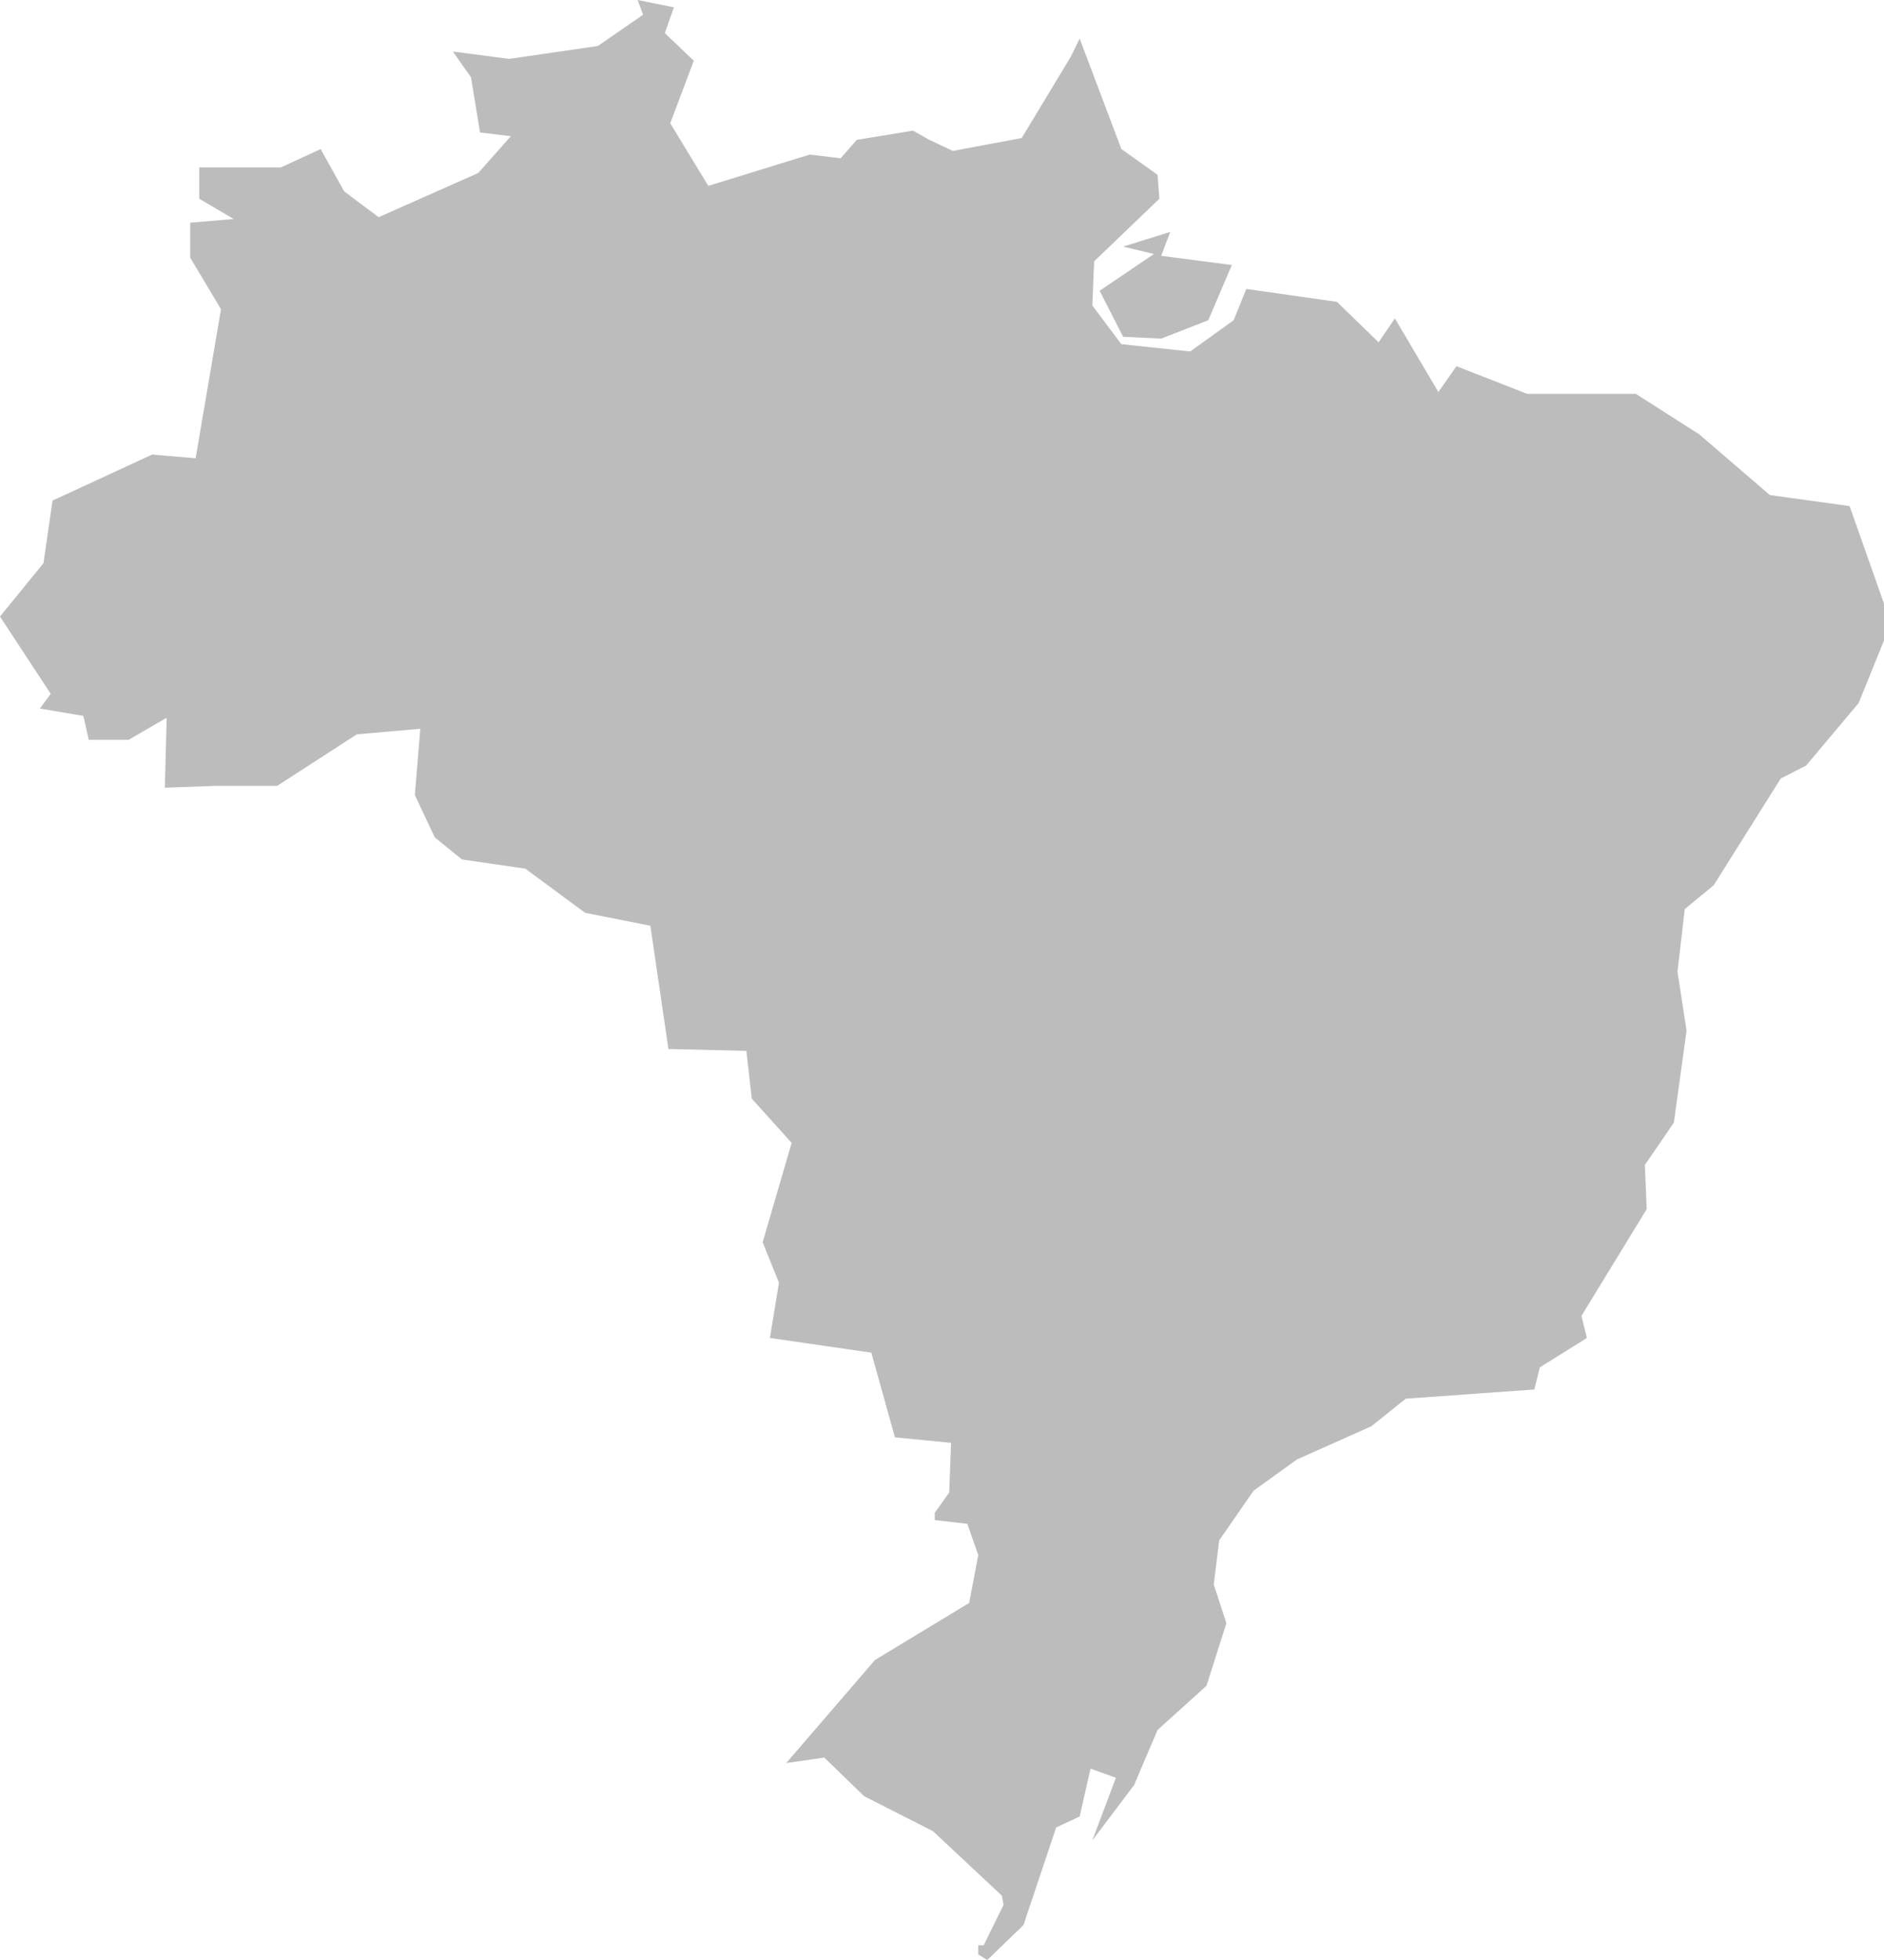 <?xml version="1.0" encoding="UTF-8"?>
<svg width="50px" height="52px" viewBox="0 0 50 52" version="1.1" xmlns="http://www.w3.org/2000/svg" xmlns:xlink="http://www.w3.org/1999/xlink">
    <!-- Generator: Sketch 64 (93537) - https://sketch.com -->
    <title>brasil</title>
    <desc>Created with Sketch.</desc>
    <g id="PAISES" stroke="none" stroke-width="1" fill="none" fill-rule="evenodd">
        <g id="PAISES-SEPARADOS" transform="translate(-752, -245)" fill="#bcbcbc" fill-rule="nonzero">
            <g id="brasil" transform="translate(752, 245)">
                <path d="M26.106,51.609 L26.635,50.535 L26.587,50.291 L24.76,48.582 L22.933,47.654 L21.875,46.629 L20.865,46.776 L23.221,44.041 L25.721,42.527 L25.962,41.258 L25.673,40.428 L24.808,40.33 L24.808,40.282 L24.808,40.135 L25.192,39.598 L25.24,38.28 L23.75,38.133 L23.125,35.887 L20.433,35.497 L20.673,34.032 L20.24,32.958 L21.01,30.321 L19.952,29.149 L19.808,27.88 L17.74,27.831 L17.26,24.56 L15.529,24.218 L13.942,23.046 L12.26,22.802 L11.538,22.216 L11.01,21.093 L11.154,19.335 L9.471,19.482 L7.356,20.849 L5.721,20.849 L4.375,20.898 L4.423,19.042 L3.413,19.628 L2.356,19.628 L2.212,18.993 L1.058,18.798 L1.346,18.408 L0,16.357 L1.154,14.941 L1.394,13.281 L4.038,12.06 L5.192,12.158 L5.865,8.203 L5.048,6.836 L5.048,5.908 L6.202,5.81 L5.288,5.273 L5.288,4.443 L7.452,4.443 L8.51,3.955 L9.135,5.078 L10.048,5.762 L12.692,4.59 L13.558,3.613 L12.74,3.515 L12.5,2.051 L12.019,1.367 L13.51,1.562 L15.865,1.221 L17.067,0.391 L16.923,0 L17.885,0.195 L17.644,0.879 L18.413,1.611 L17.788,3.271 L18.798,4.931 L21.49,4.101 L22.308,4.199 L22.74,3.71 L24.231,3.466 L24.663,3.71 L25.288,4.004 L27.115,3.662 L28.413,1.513 L28.654,1.025 L29.76,3.954 L30.721,4.638 L30.769,5.273 L29.038,6.933 L28.99,8.105 L29.76,9.131 L31.587,9.325 L32.74,8.496 L33.077,7.666 L35.481,8.008 L36.587,9.081 L37.019,8.447 L38.173,10.4 L38.654,9.716 L40.529,10.449 L43.413,10.449 L45.096,11.523 L46.971,13.134 L49.087,13.427 L50,16.015 L50,16.992 L49.327,18.652 L47.933,20.311 L47.26,20.654 L45.481,23.485 L44.712,24.12 L44.519,25.78 L44.76,27.343 L44.423,29.784 L43.654,30.907 L43.702,32.079 L41.971,34.911 L42.115,35.497 L40.865,36.278 L40.721,36.864 L37.308,37.108 L36.394,37.84 L34.423,38.719 L33.269,39.549 L32.356,40.868 L32.212,42.039 L32.548,43.065 L32.019,44.725 L30.721,45.897 L30.096,47.362 L28.99,48.826 L29.615,47.166 L28.942,46.922 L28.654,48.192 L28.029,48.485 L27.163,51.072 L26.202,52 L25.962,51.854 L25.962,51.609 L26.106,51.609 Z M30.625,6.738 L29.808,6.543 L31.058,6.152 L30.817,6.787 L32.692,7.031 L32.067,8.496 L30.817,8.984 L29.808,8.935 L29.183,7.715 L30.625,6.738 Z" id="Fill-250"></path>
            </g>
        </g>
    </g>
</svg>
